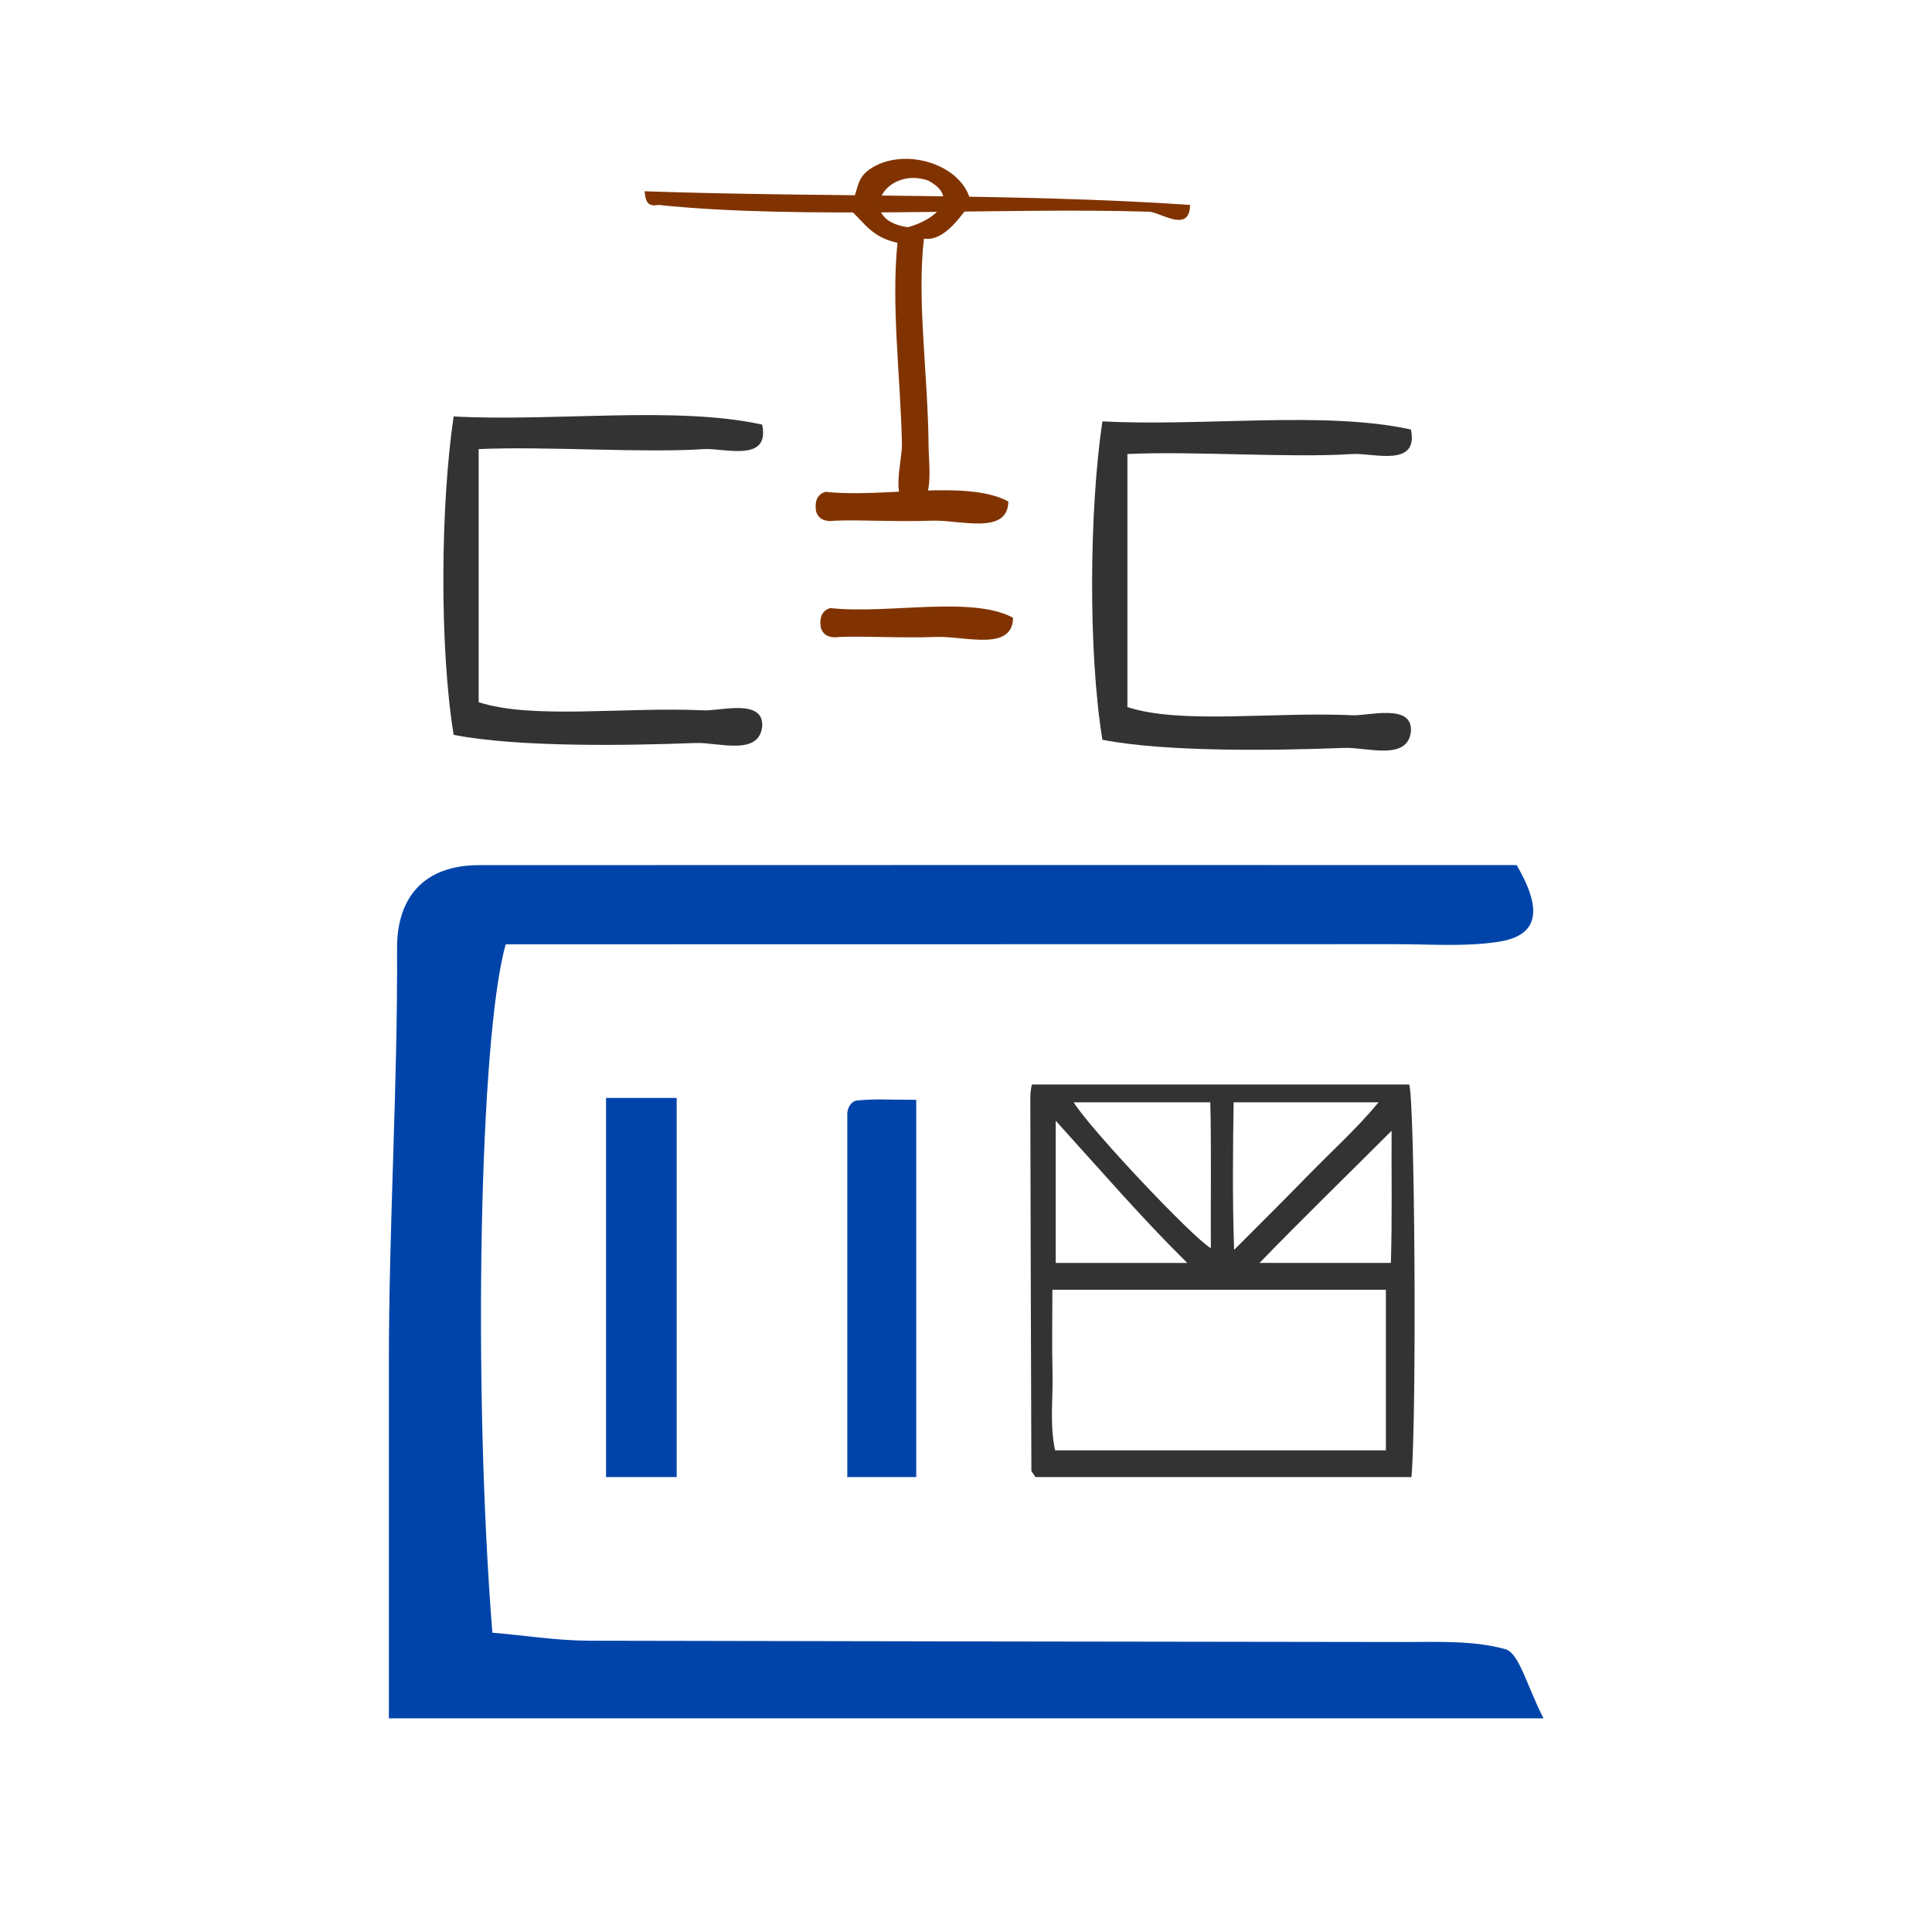 <?xml version="1.0" encoding="UTF-8" standalone="no"?>
<!-- Generator: Adobe Illustrator 16.0.0, SVG Export Plug-In . SVG Version: 6.00 Build 0)  -->

<svg
   xmlns:dc="http://purl.org/dc/elements/1.1/"
   xmlns:cc="http://creativecommons.org/ns#"
   xmlns:rdf="http://www.w3.org/1999/02/22-rdf-syntax-ns#"
   xmlns:svg="http://www.w3.org/2000/svg"
   xmlns="http://www.w3.org/2000/svg"
   xmlns:sodipodi="http://sodipodi.sourceforge.net/DTD/sodipodi-0.dtd"
   xmlns:inkscape="http://www.inkscape.org/namespaces/inkscape"
   version="1.1"
   id="Calque_1"
   x="0px"
   y="0px"
   width="100px"
   height="100px"
   viewBox="0 0 100 100"
   enable-background="new 0 0 100 100"
   xml:space="preserve"
   sodipodi:docname="unideo-30-desinformationAI.svg"
   inkscape:version="0.92.4 (5da689c313, 2019-01-14)"><defs
   id="defs17" /><sodipodi:namedview
   pagecolor="#ffffff"
   bordercolor="#666666"
   borderopacity="1"
   objecttolerance="10"
   gridtolerance="10"
   guidetolerance="10"
   inkscape:pageopacity="0"
   inkscape:pageshadow="2"
   inkscape:window-width="1052"
   inkscape:window-height="480"
   id="namedview15"
   showgrid="false"
   inkscape:zoom="2.36"
   inkscape:cx="-6.4719745"
   inkscape:cy="50"
   inkscape:window-x="366"
   inkscape:window-y="163"
   inkscape:window-maximized="0"
   inkscape:current-layer="g820" />
<g
   id="g12"
   style="fill:#0044aa;fill-opacity:1">
	
	
	
	
	<g
   id="g820"
   transform="matrix(1.784,0,0,1.784,-33.994,-79.733)"><path
     style="clip-rule:evenodd;fill:#0044aa;fill-opacity:1;fill-rule:evenodd"
     id="path4"
     d="m 62.723,92.539 c -0.935,-0.256 -1.973,-0.205 -2.969,-0.205 -7.868,-0.01 -15.736,-0.021 -23.604,-0.038 -0.951,-0.003 -1.902,-0.158 -2.81,-0.233 -0.571,-7.165 -0.376,-17.309 0.388,-19.972 8.583,0 17.196,-0.001 25.811,-0.004 0.998,-10e-4 2.014,0.081 2.99,-0.069 1.214,-0.185 1.259,-0.976 0.529,-2.226 -9.927,0 -20.014,-0.004 -30.102,0.002 -1.604,10e-4 -2.389,0.937 -2.381,2.42 0.02,3.997 -0.237,7.993 -0.237,11.989 0,3.234 0,6.346 0,10.346 12,0 22.33,0 33.499,0 -0.507,-1 -0.705,-1.897 -1.114,-2.01 z"
     inkscape:connector-curvature="0" /><path
     style="clip-rule:evenodd;fill:#0044aa;fill-opacity:1;fill-rule:evenodd;stroke-width:0.827"
     id="path8"
     d="m 38.688,87.549 c 0,-4 0,-7 0,-11 -0.683,0 -1.367,0 -2.05,0 0,4 0,7 0,11 0.683,0 1.367,0 2.05,0 z"
     inkscape:connector-curvature="0" /><path
     style="clip-rule:evenodd;fill:#0044aa;fill-opacity:1;fill-rule:evenodd"
     id="path10"
     d="m 43.638,77.006 c 0,3.524 0,7.543 0,10.543 1,0 1,0 2,0 0,-4 0,-7.246 0,-10.947 -1,0 -1.107,-0.032 -1.702,0.018 -0.203,0.017 -0.298,0.241 -0.298,0.386 z"
     inkscape:connector-curvature="0" /><path
     d="m 49.002,76.158 c -0.023,0 -0.054,0.244 -0.054,0.366 0.007,3.621 0.018,7.217 0.031,10.838 0,0.024 0.038,0.071 0.059,0.094 0.022,0.024 0.045,0.093 0.071,0.093 3.611,0 7.225,0 10.897,0 0.156,-1.812 0.099,-10.873 -0.065,-11.391 -3.632,0 -7.269,0 -10.938,0 z m 5.845,0.518 c 1.45,0 2.77,0 4.205,0 -0.645,0.777 -1.362,1.418 -2.018,2.092 -0.672,0.691 -1.359,1.371 -2.173,2.187 -0.053,-1.512 -0.034,-2.984 -0.014,-4.279 z m -0.677,0 c 0.033,1.294 0.008,2.815 0.016,4.233 -0.539,-0.318 -3.501,-3.456 -3.98,-4.233 1.299,0 2.575,0 3.964,0 z m -4.485,0.534 c 1.294,1.427 2.504,2.831 3.817,4.126 -1.372,0 -2.523,0 -3.817,0 0,-1.294 0,-2.641 0,-4.126 z m 9.579,9.562 c -3.107,0 -6.323,0 -9.597,0 -0.164,-0.777 -0.056,-1.482 -0.075,-2.242 -0.019,-0.774 -0.004,-1.641 -0.004,-2.417 3.309,0 6.569,0 9.676,0 0,1.553 0,3.107 0,4.66 z m 0.145,-5.437 c -1.391,0 -2.651,0 -3.811,0 1.255,-1.294 2.548,-2.55 3.832,-3.835 -0.008,1.228 0.02,2.54 -0.021,3.835 z"
     id="path2-1-19"
     style="clip-rule:evenodd;fill:#333333;fill-rule:evenodd;stroke-width:0.259"
     inkscape:connector-curvature="0" /><g
     transform="matrix(0.279,0,0,0.279,28.879,41.2)"
     id="g4531"><path
       style="fill:#333333;stroke-width:0.858"
       inkscape:connector-curvature="0"
       id="path6"
       d="m 111.509,57.187 c 0.849,4.009 -3.993,2.409 -6.07,2.547 -6.335,0.425 -16.521,-0.318 -23.412,0 0,8.773 0,17.546 0,26.318 5.588,1.822 15.225,0.466 23.412,0.849 1.692,0.08 6.284,-1.274 6.07,1.698 -0.355,3.092 -4.578,1.609 -6.937,1.698 -7.118,0.273 -18.513,0.454 -25.146,-0.849 -1.487,-9.178 -1.362,-23.912 0,-33.11 10.409,0.563 23.118,-1.127 32.083,0.849 z" /><path
       inkscape:connector-curvature="0"
       style="fill:#803300;fill-opacity:1"
       id="path8-0"
       d="m 70.138,76.757 c -0.041,3.56 -5.078,1.886 -8,2 -3.438,0.135 -7.438,-0.104 -10.001,0 -1.163,0.162 -1.778,-0.221 -2,-1 -0.163,-1.162 0.222,-1.778 1,-2 6.013,0.655 14.65,-1.315 19.001,1 z" /><path
       style="fill:#333333;stroke-width:0.858"
       inkscape:connector-curvature="0"
       id="path6-3"
       d="m 44.046,56.677 c 0.849,4.009 -3.993,2.409 -6.07,2.547 -6.335,0.425 -16.521,-0.318 -23.412,0 0,8.773 0,17.546 0,26.318 5.588,1.822 15.225,0.466 23.412,0.849 1.692,0.08 6.284,-1.274 6.07,1.698 -0.355,3.092 -4.578,1.609 -6.937,1.698 -7.118,0.273 -18.513,0.454 -25.146,-0.849 -1.487,-9.178 -1.362,-23.912 0,-33.11 10.409,0.563 23.118,-1.127 32.083,0.849 z" /><g
       id="g4603"
       transform="matrix(0.709,0,0,0.709,-51.575,35.702)"><g
         transform="translate(107.628,-87.798)"
         id="g10-185"
         style="fill:#803300;fill-opacity:1"><g
           id="g8-16"
           style="fill:#803300;fill-opacity:1"><g
             id="g6-343"
             style="fill:#803300;fill-opacity:1"><path
               inkscape:connector-curvature="0"
               d="m 9.999,83.156 c 26.418,0.915 54.4,0.267 80.001,2 -0.041,4.243 -4.379,1.052 -6,1 -21.135,-0.674 -51.21,1.203 -72.001,-1 -1.701,0.367 -1.886,-0.781 -2,-2 z"
               id="path2-27"
               style="fill:#803300;fill-opacity:1" /></g></g></g><g
         transform="matrix(1.404,0,0,1.024,158.429,-90.923)"
         id="g8-92-7-0"
         style="fill:#803300"><g
           id="g6-59-6-1"
           style="fill:#803300"
           transform="matrix(0.546,-0.564,0.564,0.546,-56.845,104.399)"><g
             id="g4-66-7-7"
             style="fill:#803300"><path
               inkscape:connector-curvature="0"
               d="m 71.697,40.307 c -2.005,0.408 -7.418,2.478 -9,0 -8.78,7.149 -17.332,17.538 -27.001,27 -2.064,2.021 -7.047,7.953 -9,6 -2.424,-2.424 4.799,-6.799 7,-9 8.725,-8.724 17.28,-18.74 26.001,-26 -1.628,-3.222 -0.479,-5.417 0,-9 3.017,-1.048 4.283,-3.084 7,-3 6.214,0.192 9.524,8.302 5,14 z m -9,-3 c 3.481,1.702 8.773,1.332 8,-4 -2.065,-5.978 -11.924,-2.064 -8,4 z"
               id="path2-178-6-7"
               style="fill:#803300" /></g></g></g></g><path
       inkscape:connector-curvature="0"
       style="fill:#803300;fill-opacity:1"
       id="path8-1"
       d="m 69.645,64.666 c -0.041,3.56 -5.078,1.886 -8,2 -3.438,0.135 -7.438,-0.104 -10.001,0 -1.163,0.162 -1.778,-0.221 -2,-1 -0.163,-1.162 0.222,-1.778 1,-2 6.013,0.655 14.65,-1.315 19.001,1 z" /></g></g>
</g>
</svg>